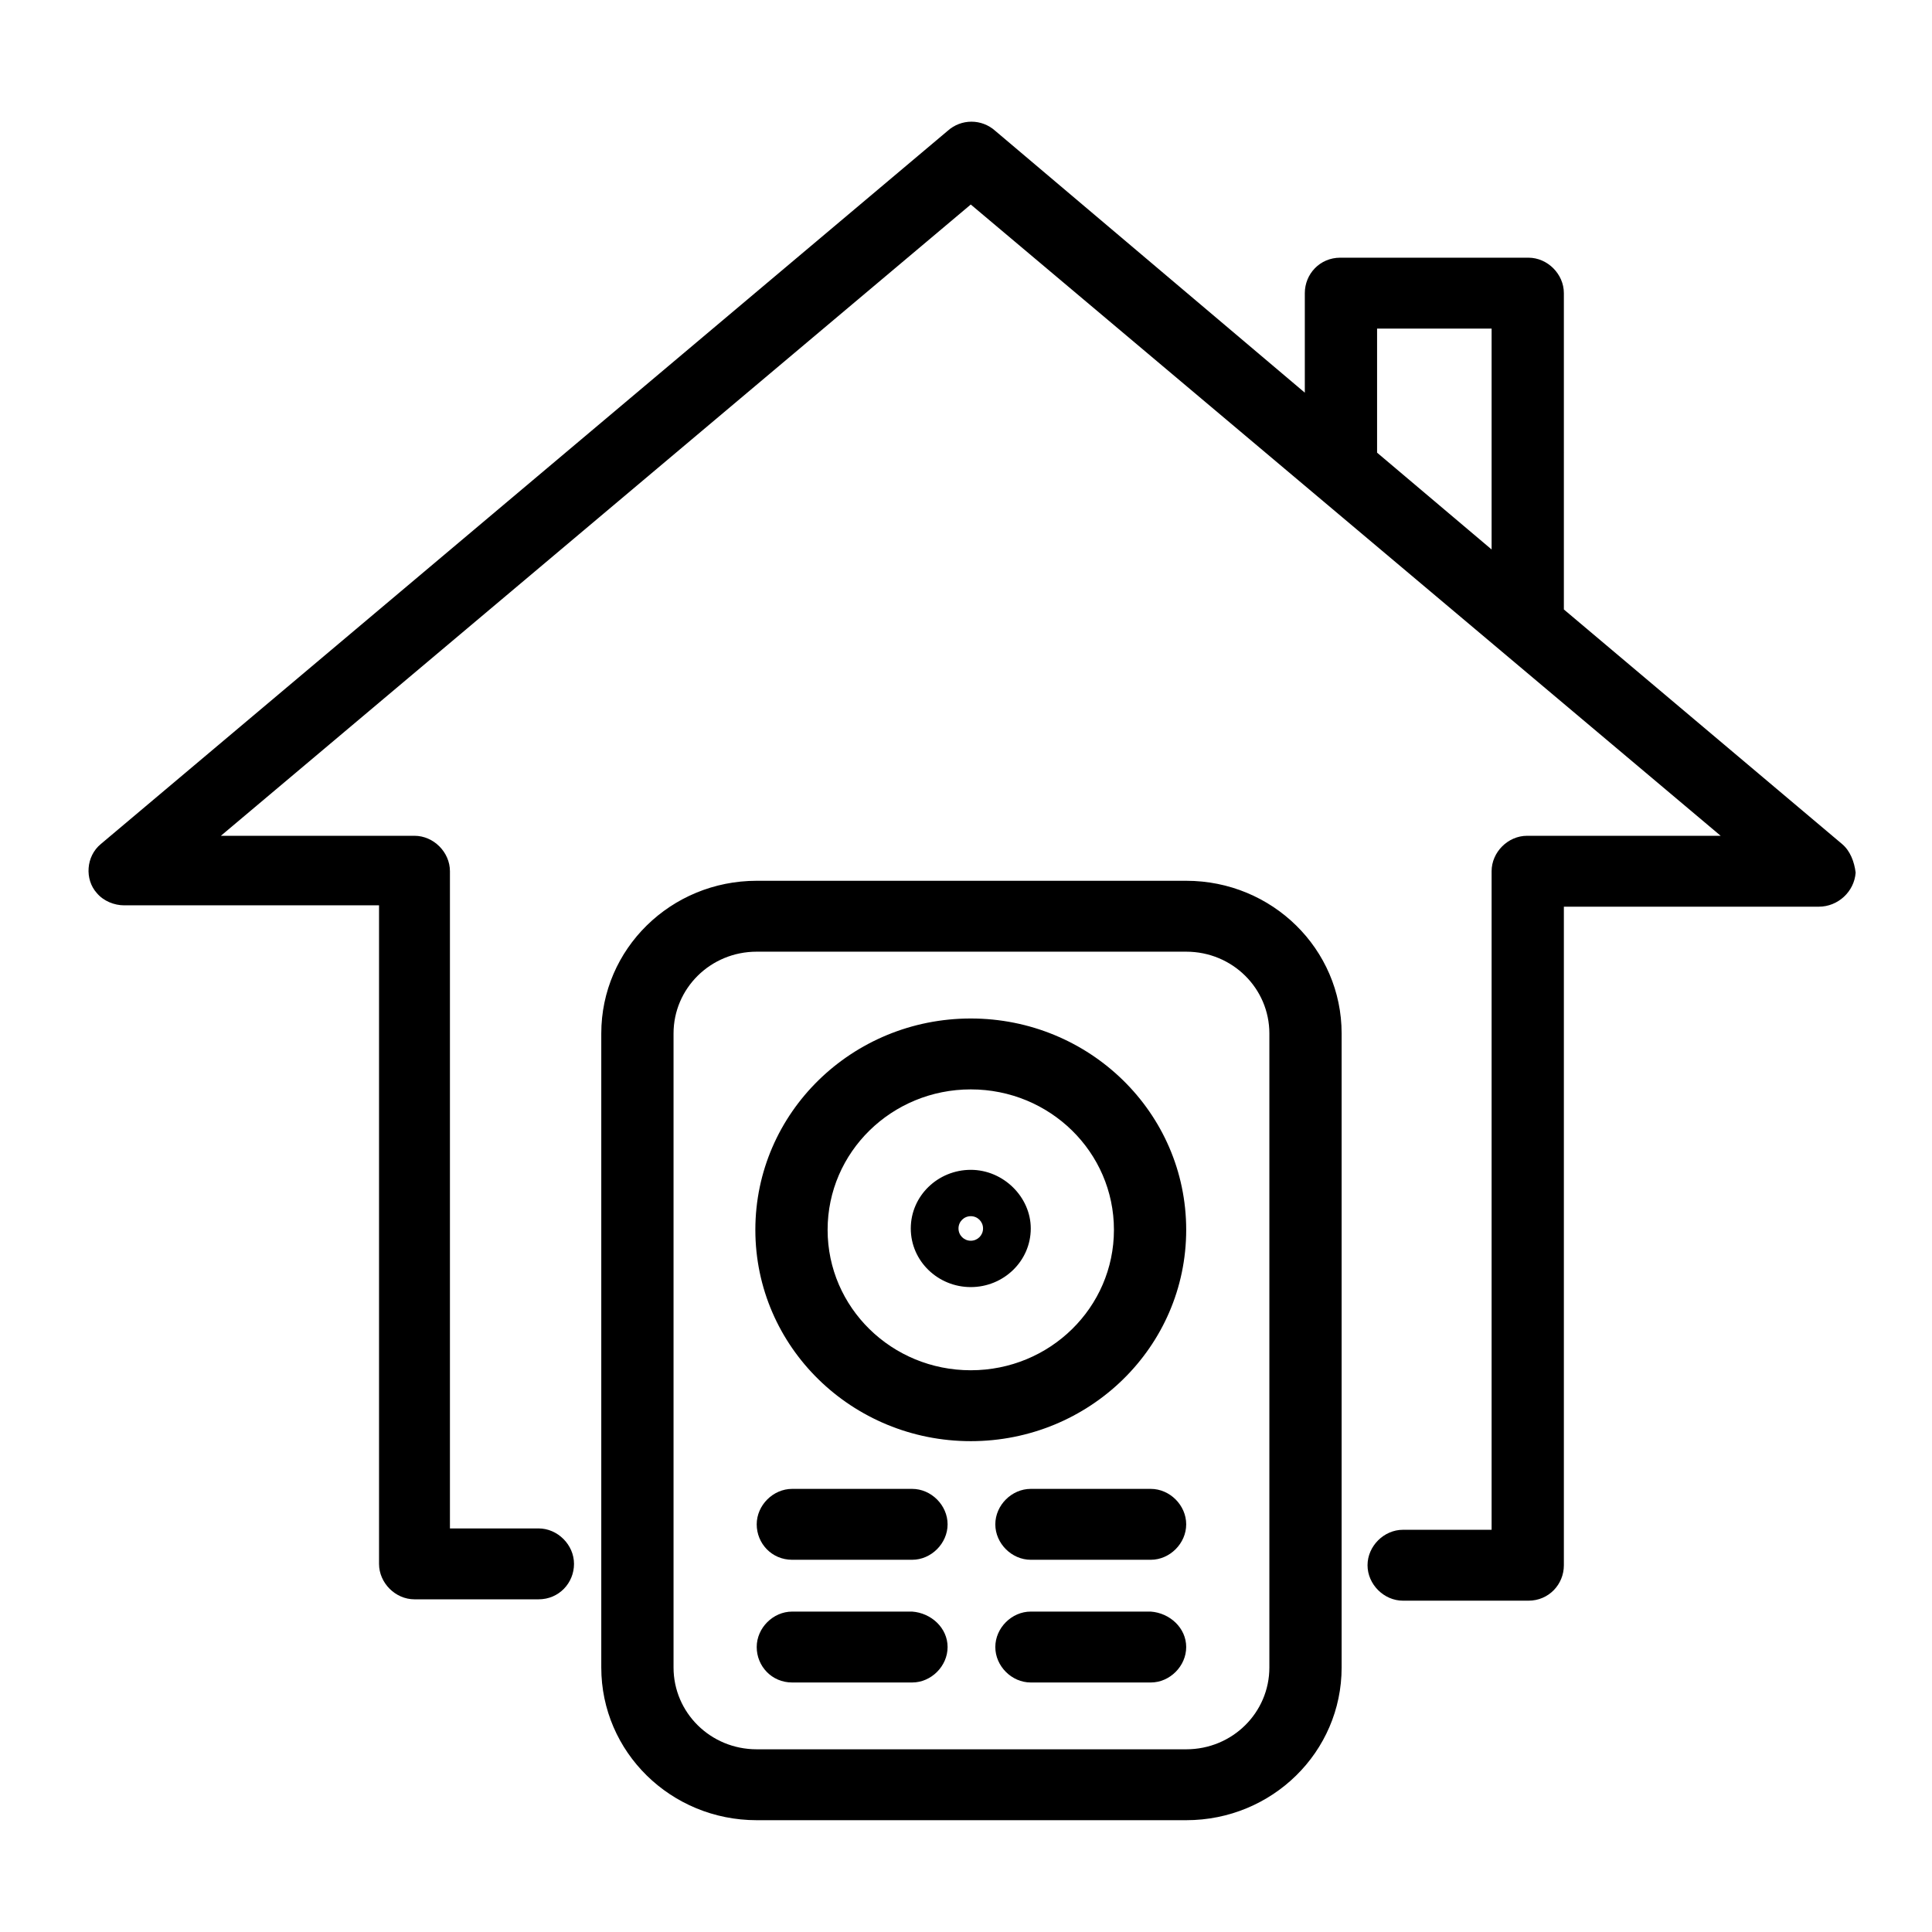 <?xml version="1.0" encoding="utf-8"?>
<!-- Generator: Adobe Illustrator 22.1.0, SVG Export Plug-In . SVG Version: 6.00 Build 0)  -->
<svg width="52" height="52" version="1.1" id="Camada_1" xmlns="http://www.w3.org/2000/svg" xmlns:xlink="http://www.w3.org/1999/xlink" x="0px" y="0px"
	 viewBox="0 0 141.7 141.7" style="enable-background:new 0 0 141.7 141.7;" xml:space="preserve">
<path d="M135.1,61.9l-20.4-17.2V21.5c0-1.4-1.2-2.6-2.6-2.6H98.3c-1.5,0-2.6,1.2-2.6,2.6v7.3L73,9.6c-1-0.9-2.5-0.9-3.5,0L7.4,61.9
	c-1.1,0.9-1.2,2.6-0.3,3.6c0.5,0.6,1.3,0.9,2,0.9h18.7v48.3c0,1.4,1.2,2.6,2.6,2.6h9.1c1.5,0,2.6-1.2,2.6-2.6s-1.2-2.6-2.6-2.6h-6.5
	V63.9c0-1.4-1.2-2.6-2.6-2.6H16.2l55-46.3l55,46.3H112c-1.4,0-2.6,1.2-2.6,2.6v48.3h-6.5c-1.4,0-2.6,1.2-2.6,2.6s1.2,2.6,2.6,2.6
	h9.2c1.5,0,2.6-1.2,2.6-2.6V66.5h18.7c1.4,0,2.6-1.1,2.7-2.5C136,63.2,135.7,62.4,135.1,61.9L135.1,61.9z M101,24.1h8.4v16.2
	l-8.4-7.1V24.1z M87,64.6H55.5c-6.3,0-11.4,5-11.4,11.2v46.5c0,6.2,5.1,11.2,11.4,11.2H87c6.3,0,11.4-5,11.4-11.2V75.8
	C98.4,69.6,93.3,64.6,87,64.6z M93.1,122.3c0,3.3-2.7,6-6.1,6H55.5c-3.4,0-6.1-2.7-6.1-6V75.8c0-3.3,2.7-6,6.1-6H87
	c3.4,0,6.1,2.7,6.1,6V122.3z M71.2,74.7c-8.7,0-15.8,6.9-15.8,15.5s7.1,15.5,15.8,15.5c8.7,0,15.8-6.9,15.8-15.5
	S79.9,74.7,71.2,74.7z M71.2,100.5c-5.8,0-10.5-4.6-10.5-10.3c0-5.7,4.7-10.3,10.5-10.3c5.8,0,10.5,4.6,10.5,10.3
	C81.7,95.9,77,100.5,71.2,100.5z M71.2,85.8c-2.4,0-4.4,1.9-4.4,4.3c0,2.4,2,4.3,4.4,4.3c2.4,0,4.4-1.9,4.4-4.3
	C75.6,87.8,73.6,85.8,71.2,85.8z M71.2,91c-0.5,0-0.9-0.4-0.9-0.9c0-0.5,0.4-0.9,0.9-0.9c0.5,0,0.9,0.4,0.9,0.9
	C72.1,90.6,71.7,91,71.2,91z M69.5,111.8c0,1.4-1.2,2.6-2.6,2.6h-8.8c-1.5,0-2.6-1.2-2.6-2.6c0-1.4,1.2-2.6,2.6-2.6h8.8
	C68.3,109.2,69.5,110.4,69.5,111.8z M87,111.8c0,1.4-1.2,2.6-2.6,2.6h-8.8c-1.4,0-2.6-1.2-2.6-2.6c0-1.4,1.2-2.6,2.6-2.6h8.8
	C85.8,109.2,87,110.4,87,111.8z M69.5,120.8c0,1.4-1.2,2.6-2.6,2.6h-8.8c-1.5,0-2.6-1.2-2.6-2.6c0-1.4,1.2-2.6,2.6-2.6h8.8
	C68.3,118.3,69.5,119.4,69.5,120.8z M87,120.8c0,1.4-1.2,2.6-2.6,2.6h-8.8c-1.4,0-2.6-1.2-2.6-2.6c0-1.4,1.2-2.6,2.6-2.6h8.8
	C85.8,118.3,87,119.4,87,120.8z"/>
</svg>
